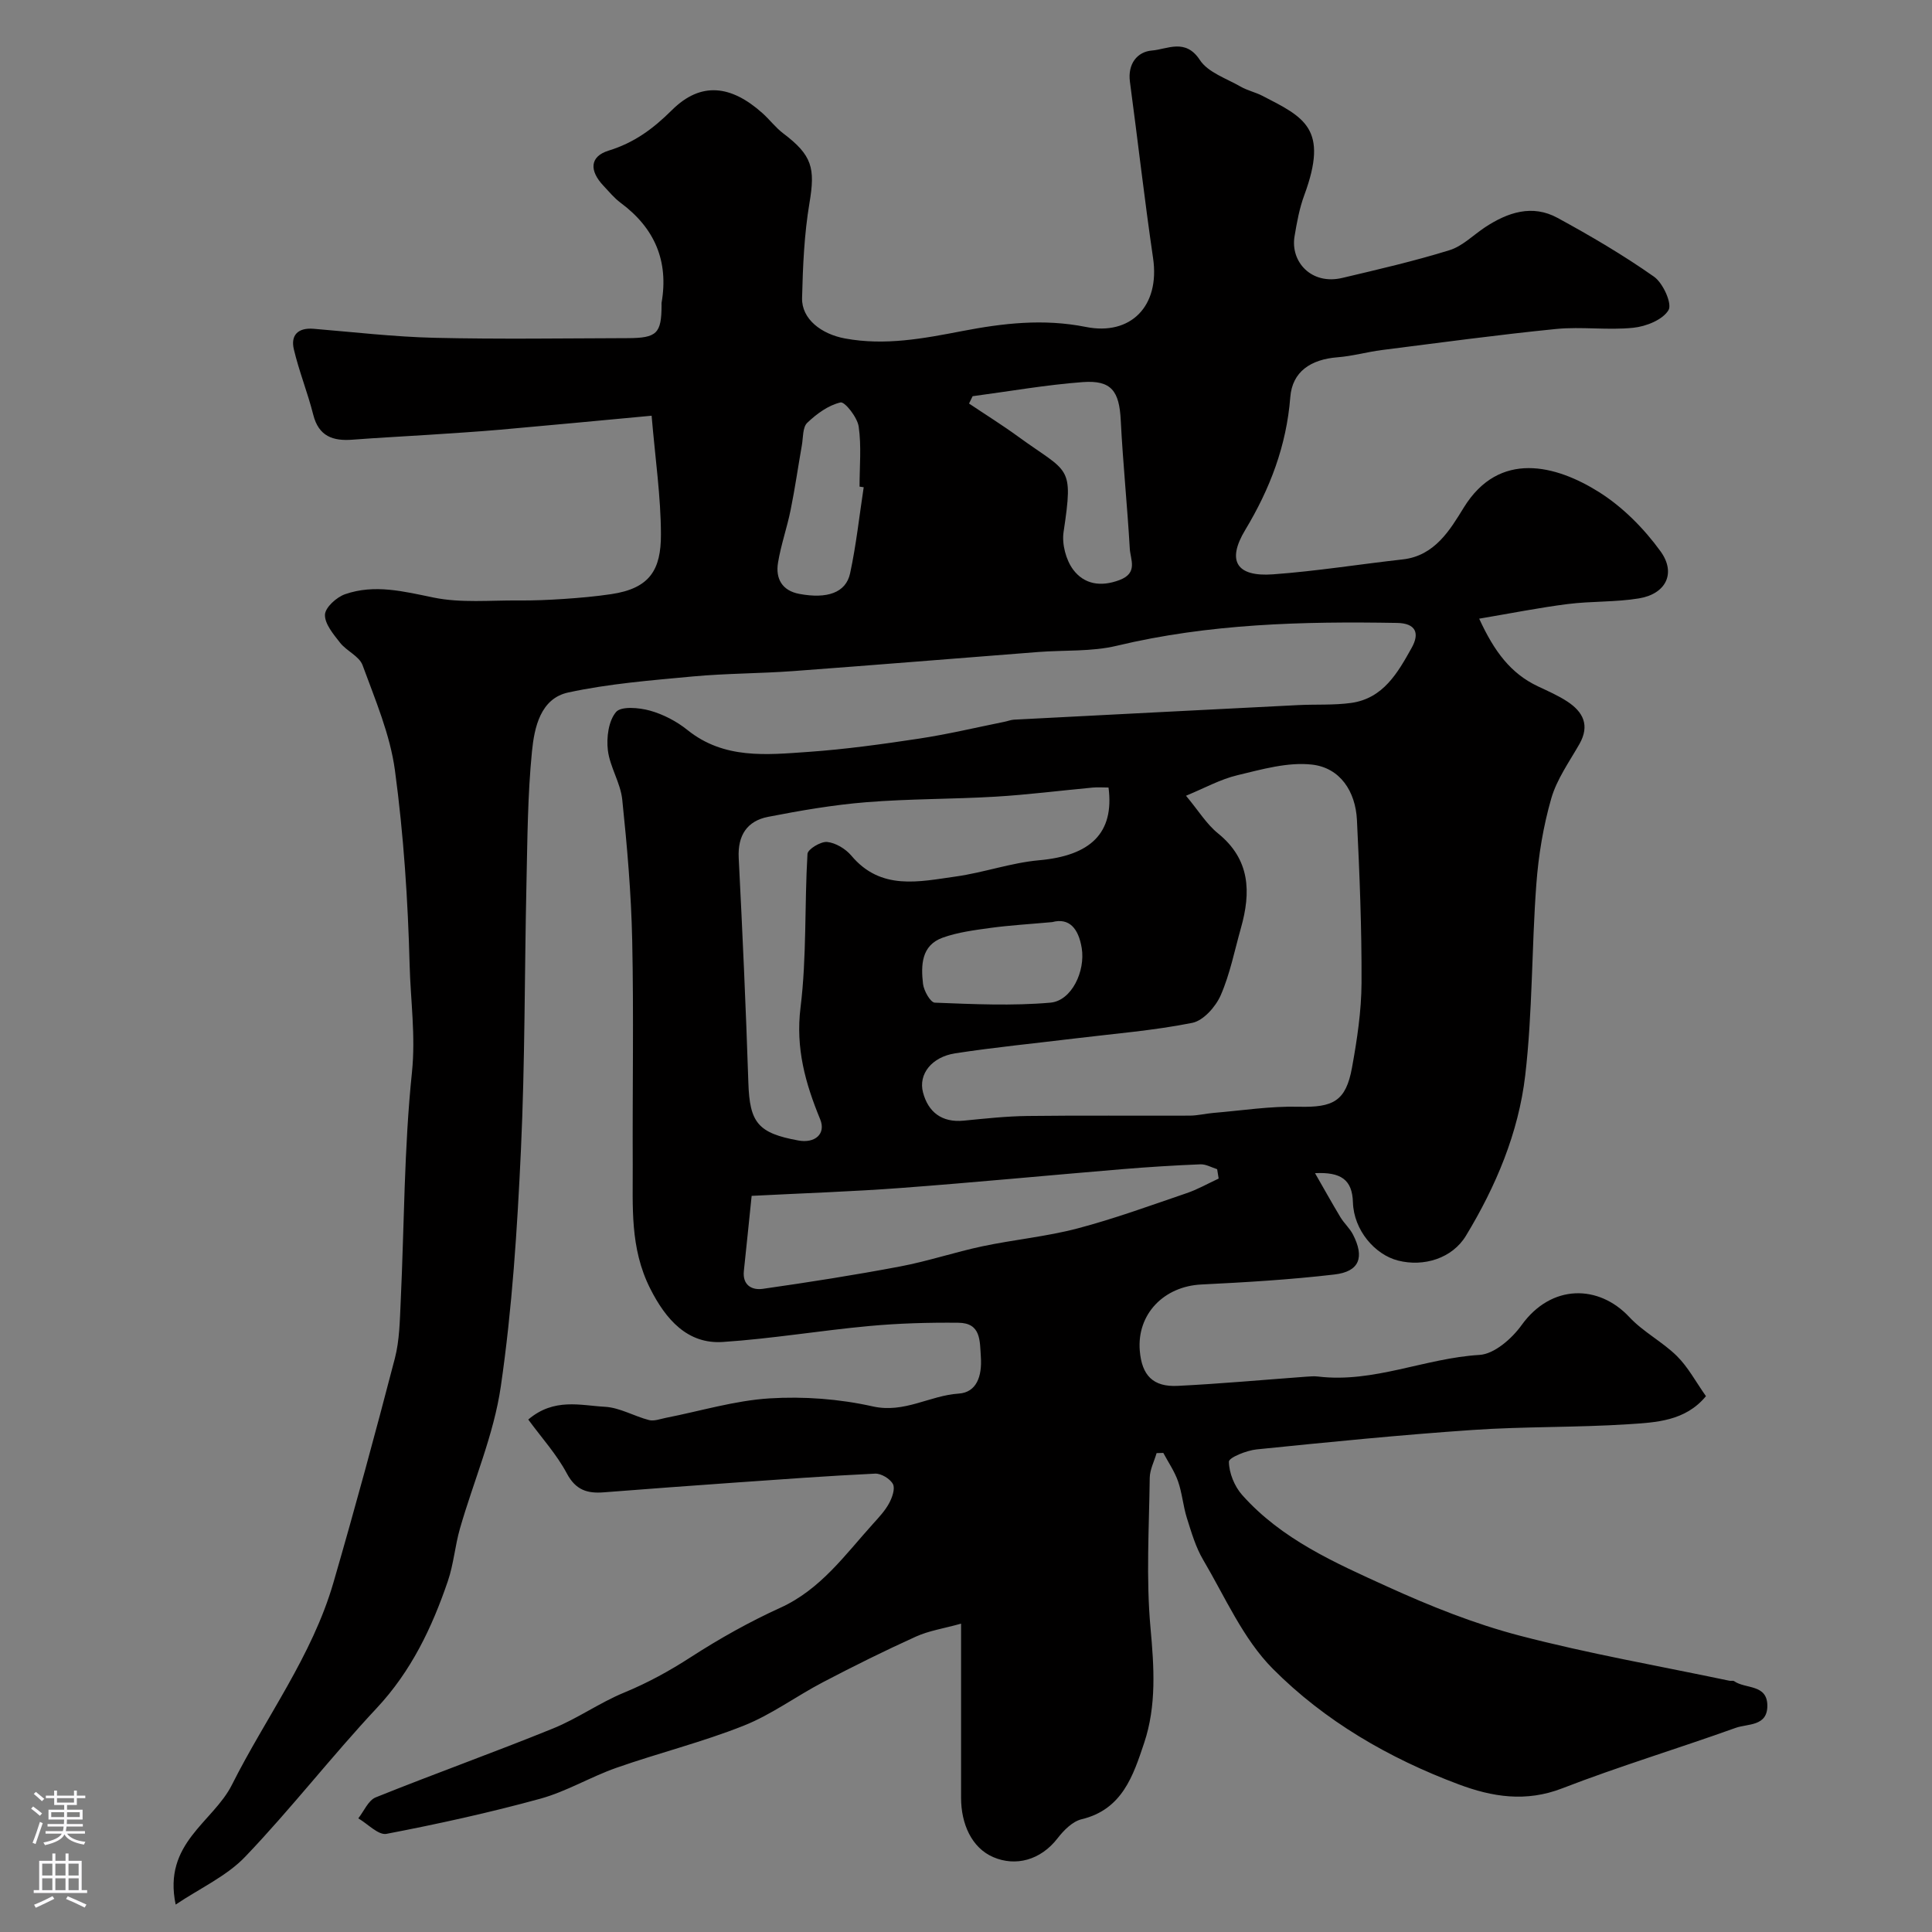 <svg enable-background="new 0 0 400 400" viewBox="0 0 400 400" xmlns="http://www.w3.org/2000/svg"><rect x="0" y="0" width="400" height="400" fill="#808080" stroke="none"/><path d="m36.37 394.32c-2.68-12.74 7.74-17.01 11.65-24.8 7-13.95 16.6-26.64 21.01-41.85 4.47-15.41 8.68-30.9 12.72-46.43.98-3.77 1.02-7.82 1.21-11.76.74-15.83.69-31.74 2.33-47.47.78-7.55-.28-14.81-.48-22.16-.35-13.47-1.24-26.99-3.04-40.34-1-7.44-4.09-14.64-6.7-21.78-.68-1.87-3.31-2.94-4.67-4.67-1.37-1.75-3.18-3.89-3.12-5.79.05-1.51 2.41-3.64 4.18-4.25 6.11-2.12 12.13-.57 18.32.7 5.66 1.16 11.7.55 17.57.6 3.15.03 6.3-.11 9.44-.32 3.26-.22 6.53-.51 9.76-.99 8.02-1.19 10.31-5.07 10.29-12.38-.02-7.8-1.17-15.6-1.93-24.56-10.89 1.01-21.09 1.99-31.3 2.89-4.93.43-9.86.73-14.8 1.06-5.26.35-10.53.6-15.79 1.01-4.08.32-7.04-.68-8.17-5.18-1.15-4.56-2.93-8.95-4.01-13.52-.7-2.94.86-4.52 4.07-4.26 8.35.69 16.7 1.67 25.06 1.87 13.32.31 26.66.11 39.99.07 6.05-.02 6.99-.98 7.01-6.81 0-.17-.02-.34 0-.5 1.51-8.69-1.45-15.51-8.49-20.72-1.32-.98-2.39-2.31-3.54-3.52-2.96-3.13-2.85-6.06 1.05-7.27 5.31-1.64 9.17-4.47 13.13-8.4 6-5.96 12.25-5.16 18.73.63 1.49 1.33 2.71 2.98 4.29 4.18 6.03 4.55 6.67 7.19 5.45 14.44-1.09 6.47-1.37 13.11-1.53 19.68-.1 4.34 4 7.46 8.91 8.36 8.27 1.52 16.17.02 24.26-1.54 8.38-1.61 16.79-2.61 25.59-.85 9.24 1.85 15.38-4.26 13.91-14.26-1.78-12.14-3.16-24.34-4.79-36.5-.5-3.7 1.52-6.23 4.56-6.47 3.17-.25 6.92-2.61 9.91 1.95 1.69 2.59 5.51 3.83 8.46 5.53 1.39.8 3.04 1.15 4.48 1.89 8.67 4.46 13.79 6.75 8.69 20.57-1.01 2.72-1.54 5.66-2.02 8.54-.88 5.26 3.49 10.12 9.89 8.6 7.44-1.76 14.9-3.48 22.19-5.74 2.69-.83 4.92-3.13 7.37-4.75 4.69-3.09 9.77-4.79 15-1.94 6.85 3.73 13.61 7.7 19.98 12.18 1.86 1.31 3.79 5.59 3 6.91-1.19 2.01-4.65 3.39-7.29 3.66-5.28.55-10.69-.27-15.97.25-12.05 1.2-24.06 2.84-36.07 4.36-3.07.39-6.1 1.26-9.18 1.5-5.55.43-9.39 2.96-9.8 8.27-.79 10.04-4.2 18.97-9.34 27.5-3.85 6.39-1.81 9.72 5.76 9.17 8.98-.65 17.9-2.09 26.86-3.09 6.66-.74 9.83-6.18 12.65-10.75 7.35-11.91 19.11-8.75 27.91-3.24 4.94 3.09 9.38 7.57 12.82 12.32 3.3 4.57 1.06 8.83-4.47 9.74-4.84.8-9.85.55-14.73 1.17-5.88.74-11.71 1.91-18.35 3.03 3.15 6.87 6.57 11.36 12.14 14 2.07.98 4.2 1.9 6.1 3.15 3.28 2.15 4.71 4.93 2.51 8.81-2.1 3.68-4.68 7.28-5.83 11.27-1.65 5.75-2.65 11.79-3.09 17.77-.98 13.18-.77 26.47-2.3 39.57-1.39 11.86-6.06 22.95-12.28 33.2-2.81 4.64-8.69 6.5-14.07 5.12-4.77-1.22-9.15-6.28-9.32-12.05-.14-4.73-2.52-6.3-7.85-6.04 1.75 3.04 3.45 6.11 5.26 9.12.75 1.25 1.91 2.27 2.58 3.55 2.46 4.76 1.37 7.71-3.82 8.31-9.14 1.07-18.35 1.62-27.55 2.07-7.78.38-13.37 6.15-12.75 13.7.42 5.12 2.74 7.55 7.86 7.29 8.87-.44 17.71-1.25 26.57-1.9.83-.06 1.68-.13 2.5-.03 11.49 1.38 22.13-3.81 33.41-4.48 3.06-.18 6.7-3.37 8.71-6.17 6.18-8.58 16-8.42 22.31-1.66 2.87 3.08 6.84 5.1 9.85 8.07 2.32 2.3 3.91 5.33 6.01 8.3-4.27 5.18-10.35 5.44-16.04 5.81-10.74.7-21.55.45-32.29 1.19-14.91 1.02-29.8 2.51-44.68 4.02-2.09.21-5.77 1.69-5.76 2.55.03 2.32 1.14 5.07 2.72 6.86 8.17 9.21 19.27 14.08 30.13 19.02 8.83 4.02 17.97 7.68 27.34 10.13 14.32 3.74 28.94 6.29 43.44 9.34.32.07.75-.07.98.09 2.33 1.65 6.84.56 6.87 5.05.03 4.36-4.08 3.72-6.57 4.62-11.93 4.28-24.1 7.95-35.91 12.52-7.52 2.91-14.48 1.78-21.46-.84-14.4-5.39-27.69-13.1-38.44-23.91-6.16-6.19-9.88-14.86-14.43-22.57-1.55-2.62-2.43-5.68-3.36-8.62-.79-2.49-.98-5.17-1.84-7.63-.72-2.06-2.01-3.93-3.05-5.88-.46.01-.93.03-1.39.04-.49 1.7-1.39 3.4-1.42 5.11-.13 10.36-.78 20.79.16 31.07.74 8.15 1.27 16.1-1.32 23.84-2.26 6.75-4.51 13.77-12.96 15.79-1.87.45-3.68 2.28-4.94 3.91-3.57 4.63-8.75 5.89-13.31 3.94-4.54-1.94-6.69-6.96-6.69-12.29-.01-10 0-20 0-30 0-1.63 0-3.25 0-6.06-3.63 1.01-6.66 1.46-9.35 2.68-6.5 2.94-12.9 6.12-19.22 9.43-5.54 2.89-10.67 6.72-16.43 9.01-8.58 3.41-17.62 5.66-26.35 8.72-5.36 1.88-10.35 4.92-15.79 6.41-10.49 2.88-21.14 5.22-31.82 7.27-1.68.32-3.88-2.07-5.84-3.21 1.18-1.49 2.07-3.72 3.6-4.34 12.17-4.9 24.54-9.32 36.7-14.26 5.09-2.06 9.67-5.35 14.75-7.44 4.9-2.02 9.41-4.5 13.86-7.38 5.89-3.8 12.07-7.27 18.45-10.17 8.37-3.8 13.41-10.97 19.23-17.41 1.2-1.33 2.47-2.68 3.31-4.24.64-1.18 1.29-3.03.79-3.97-.58-1.1-2.44-2.22-3.69-2.16-9.7.46-19.38 1.18-29.07 1.86-9.03.64-18.06 1.3-27.09 2.01-3.39.27-5.81-.44-7.65-3.89-2.1-3.95-5.2-7.36-8-11.18 5.36-4.55 10.82-2.91 15.87-2.64 3.08.17 6.04 1.95 9.13 2.75 1.05.27 2.33-.23 3.48-.46 7.16-1.4 14.26-3.58 21.48-4.03 7.08-.44 14.44.11 21.36 1.66 6.56 1.47 11.79-2.26 17.79-2.65 3.75-.24 4.85-3.66 4.6-7.51-.23-3.48.04-7.12-4.67-7.16-6.15-.06-12.33.11-18.46.68-10.11.93-20.16 2.63-30.29 3.3-7.31.49-11.82-4.65-15.06-11.09-4.22-8.4-3.56-16.95-3.6-25.62-.07-15.5.22-31-.11-46.49-.21-9.71-1.05-19.42-2.06-29.09-.36-3.48-2.56-6.75-2.98-10.23-.31-2.62.13-6.05 1.69-7.9 1.05-1.25 4.78-.92 7.04-.29 2.75.77 5.51 2.21 7.75 4.01 7.6 6.11 16.42 5.13 25.07 4.53 7.66-.54 15.3-1.6 22.9-2.75 5.94-.9 11.8-2.3 17.7-3.49.64-.13 1.27-.39 1.92-.43 19.63-1.02 39.27-2.03 58.9-3.02 3.65-.18 7.35.05 10.95-.45 6.63-.94 9.64-6.27 12.51-11.42 1.66-2.97.91-5.08-3.06-5.14-19.49-.34-38.88.15-58.01 4.73-5.22 1.25-10.83.87-16.25 1.29-16.9 1.31-33.8 2.7-50.71 3.95-6.92.51-13.89.47-20.79 1.11-8.64.81-17.36 1.49-25.81 3.32-5.76 1.24-7.02 7.26-7.51 12.18-.9 9.04-.94 18.17-1.14 27.27-.41 18.45-.29 36.91-1.15 55.34-.76 16.33-1.81 32.72-4.16 48.87-1.45 10.01-5.64 19.61-8.46 29.43-1.03 3.58-1.31 7.39-2.51 10.9-3.29 9.64-7.58 18.64-14.73 26.29-9.33 9.97-17.72 20.82-27.15 30.69-3.84 4.06-9.36 6.55-14.47 9.98zm209.18-229.57c2.59 3.1 4.25 5.87 6.61 7.78 6.71 5.42 6.86 12.19 4.76 19.61-1.32 4.67-2.26 9.52-4.19 13.93-1.04 2.37-3.58 5.24-5.88 5.7-7.99 1.6-16.18 2.24-24.29 3.23-8.27 1.01-16.57 1.82-24.8 3.08-4.82.74-7.67 4.28-6.66 8.1 1.07 4.05 3.89 6.28 8.41 5.84 4.42-.43 8.85-.92 13.28-.97 11.18-.14 22.36-.02 33.54-.07 1.63-.01 3.24-.42 4.87-.56 5.9-.49 11.81-1.43 17.69-1.28 7.11.17 9.76-1.11 11.03-8.11 1.05-5.78 1.94-11.67 1.97-17.52.05-11.25-.4-22.5-.95-33.74-.29-5.9-3.47-10.82-9.32-11.47-5.01-.56-10.37.99-15.43 2.2-3.53.84-6.81 2.67-10.64 4.25zm-16.04-1.7c-1.06 0-2.18-.09-3.29.01-6.7.62-13.38 1.48-20.09 1.88-8.92.53-17.88.43-26.78 1.15-6.82.55-13.61 1.72-20.33 3.03-4.35.85-6.31 3.84-6.08 8.49.79 15.51 1.49 31.02 2 46.54.27 8.25 1.94 10.45 10.37 11.98 3.41.62 5.74-1.36 4.5-4.39-3.07-7.46-5.11-14.71-4.07-23.14 1.3-10.5.81-21.21 1.44-31.81.06-.97 2.75-2.6 4.07-2.47 1.77.18 3.82 1.42 5.01 2.83 6.12 7.29 14.02 5.39 21.64 4.32 5.78-.81 11.42-2.84 17.21-3.36 10.66-.95 15.62-5.6 14.4-15.06zm22.8 80.96c-.1-.65-.21-1.29-.31-1.94-1.15-.36-2.32-1.05-3.46-1.01-5.43.22-10.86.56-16.27 1.01-15.23 1.27-30.44 2.74-45.68 3.88-10.14.76-20.31 1.09-30.97 1.64-.6 5.8-1.09 10.67-1.61 15.53-.32 2.98 1.68 4.04 3.92 3.72 9.52-1.36 19.02-2.85 28.47-4.64 5.72-1.08 11.29-2.96 17-4.17 6.53-1.38 13.23-2 19.66-3.69 7.64-2.01 15.09-4.74 22.57-7.29 2.3-.77 4.45-2.01 6.68-3.04zm-50.94-161.98c-.25.51-.49 1.01-.74 1.52 3.41 2.29 6.9 4.46 10.22 6.88 10.43 7.59 11.46 5.68 9.35 19.72-.37 2.49.49 5.78 1.99 7.79 2.25 3 5.66 3.64 9.6 2.15 3.88-1.47 2.25-4.22 2.12-6.49-.51-8.86-1.42-17.7-1.87-26.57-.3-6.05-1.92-8.36-7.88-7.92-7.61.57-15.19 1.91-22.79 2.92zm-22.55 18.85c-.29-.04-.57-.08-.86-.13 0-4.16.41-8.37-.18-12.44-.28-1.91-2.87-5.19-3.76-4.99-2.51.58-4.95 2.36-6.89 4.22-.97.92-.83 3.04-1.11 4.63-.79 4.48-1.43 9-2.34 13.46-.74 3.65-2 7.2-2.6 10.87-.54 3.29.83 5.79 4.41 6.46 5.77 1.08 9.64-.24 10.51-4.24 1.27-5.88 1.91-11.89 2.82-17.84zm39.03 90.03c-4.83.44-8.77.66-12.67 1.19-3.37.46-6.83.9-10 2.03-4.45 1.6-4.52 5.73-4.08 9.57.17 1.43 1.54 3.86 2.45 3.89 7.97.31 16 .69 23.92 0 4.42-.39 7.27-6.54 6.49-11.3-.66-4.03-2.56-6.33-6.11-5.38z" fill="#010000"/><g fill="#fbfafc"><path d="m6.44 374.46.42-.45c.65.47 1.27.95 1.85 1.44l-.45.49c-.65-.56-1.25-1.06-1.82-1.48m.93 7.33-.63-.26c.55-1.36 1.05-2.8 1.52-4.33.19.1.38.19.59.27-.46 1.29-.95 2.73-1.48 4.32m-.38-10.38.44-.42c.43.34 1.01.82 1.74 1.44l-.49.49c-.53-.51-1.09-1.01-1.69-1.51m2.5.35h1.72v-1.04h.59v1.04h3.52v-1.04h.59v1.04h1.75v.53h-1.75v1.42h-2.03v.97h3.22v2.03h-3.24c0 .35-.01.66-.03.93h3.32v.53h-3.37c-.03.27-.08.58-.15.94h3.96v.53h-3.71c.67.92 1.93 1.48 3.79 1.68-.13.24-.23.44-.29.59-2.13-.38-3.48-1.08-4.04-2.12-.43.97-1.77 1.72-4.03 2.23-.09-.19-.2-.37-.33-.55 2.1-.42 3.37-1.03 3.81-1.83h-3.36v-.53h3.58c.08-.29.13-.61.16-.94h-3.33v-.53h3.39c.02-.27.04-.58.04-.93h-3.23v-2.03h3.25v-.97h-2.07v-1.42h-1.73zm1.12 3.44v1h2.65c.01-.3.02-.44.01-.4v-.25-.35zm1.19-2h3.52v-.91h-3.52zm4.71 2h-2.63v.59c0 .15-.01.28-.01.4h2.64z"/><path d="m13.56 383.74h.63v1.52h2.72v6.07h1.13v.6h-11.06v-.6h1.13v-6.07h2.73v-1.52h.63v1.52h2.1v-1.52zm-2.69 8.83.38.56c-1.24.63-2.53 1.25-3.85 1.85-.1-.21-.21-.42-.34-.63 1.36-.55 2.63-1.15 3.81-1.78m-2.13-4.27h2.1v-2.45h-2.1zm0 3.04h2.1v-2.46h-2.1zm2.72-3.04h2.1v-2.45h-2.1zm0 3.04h2.1v-2.46h-2.1zm6.07 3.6c-1.41-.71-2.7-1.3-3.86-1.78l.35-.56c1.45.62 2.75 1.19 3.88 1.72zm-1.25-9.09h-2.1v2.45h2.1zm-2.09 5.49h2.1v-2.45h-2.1z"/></g></svg>